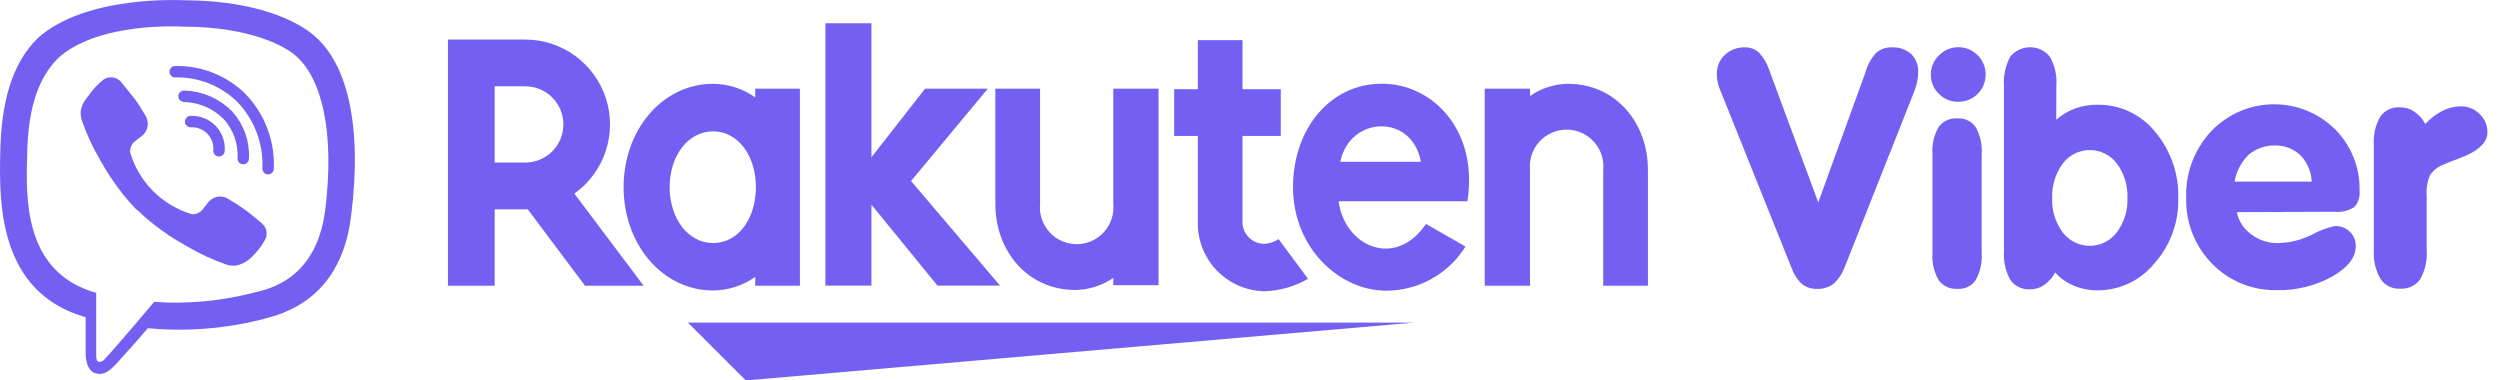 <svg width="184" height="28" viewBox="0 0 184 28" fill="none" xmlns="http://www.w3.org/2000/svg">
<path d="M104.071 23.744H50.636L54.893 28L104.071 23.744Z" fill="#7360F2"/>
<path d="M55.584 6.526V7.168C54.678 6.523 53.596 6.174 52.485 6.168C48.737 6.168 45.896 9.583 45.896 13.773C45.896 17.963 48.737 21.378 52.485 21.378C53.596 21.372 54.678 21.023 55.584 20.378V21.028H58.874V6.526H55.584ZM52.485 17.888C50.636 17.888 49.286 16.072 49.286 13.773C49.286 11.474 50.636 9.667 52.485 9.667C54.334 9.667 55.634 11.482 55.634 13.773C55.634 16.064 54.359 17.888 52.485 17.888Z" fill="#7360F2"/>
<path d="M81.938 6.525V15.004C81.974 15.38 81.931 15.759 81.812 16.117C81.693 16.475 81.501 16.805 81.247 17.084C80.993 17.363 80.684 17.587 80.339 17.739C79.994 17.892 79.621 17.971 79.243 17.971C78.866 17.971 78.493 17.892 78.147 17.739C77.802 17.587 77.493 17.363 77.239 17.084C76.985 16.805 76.793 16.475 76.674 16.117C76.555 15.759 76.512 15.38 76.549 15.004V6.525H73.258V15.004C73.258 18.503 75.649 21.343 79.147 21.343C80.146 21.331 81.118 21.021 81.938 20.452V20.993H85.27V6.525H81.938Z" fill="#7360F2"/>
<path d="M112.608 21.028V12.507C112.572 12.131 112.615 11.752 112.734 11.394C112.853 11.036 113.045 10.707 113.299 10.427C113.553 10.148 113.862 9.925 114.207 9.772C114.552 9.619 114.925 9.54 115.303 9.54C115.68 9.54 116.054 9.619 116.399 9.772C116.744 9.925 117.053 10.148 117.307 10.427C117.561 10.707 117.753 11.036 117.872 11.394C117.991 11.752 118.034 12.131 117.997 12.507V21.028H121.288V12.507C121.288 9.009 118.897 6.168 115.399 6.168C114.399 6.182 113.428 6.496 112.608 7.068V6.526H109.276V21.028H112.608Z" fill="#7360F2"/>
<path d="M36.409 21.028V15.405H38.841L43.056 21.028H47.371L42.273 14.248C43.351 13.48 44.158 12.389 44.577 11.133C44.995 9.878 45.004 8.521 44.602 7.26C44.2 5.999 43.407 4.898 42.339 4.116C41.271 3.335 39.982 2.913 38.658 2.911H32.969V21.028H36.409ZM36.409 6.351H38.658C39.402 6.351 40.116 6.647 40.643 7.173C41.169 7.7 41.465 8.414 41.465 9.158C41.465 9.903 41.169 10.617 40.643 11.143C40.116 11.669 39.402 11.965 38.658 11.965H36.409V6.351Z" fill="#7360F2"/>
<path d="M94.099 17.595C93.777 17.821 93.393 17.943 93 17.945C92.779 17.937 92.563 17.884 92.364 17.789C92.164 17.694 91.987 17.559 91.841 17.393C91.696 17.227 91.587 17.033 91.519 16.823C91.452 16.612 91.429 16.391 91.451 16.171V10.007H94.266V6.567H91.451V2.952H88.16V6.567H86.419V10.007H88.16V16.263C88.137 16.924 88.245 17.584 88.479 18.204C88.713 18.824 89.068 19.39 89.523 19.872C89.978 20.353 90.524 20.739 91.129 21.008C91.735 21.276 92.388 21.421 93.05 21.435C94.184 21.404 95.293 21.089 96.273 20.519L94.099 17.595Z" fill="#7360F2"/>
<path d="M67.054 13.323L72.701 6.526H68.087L64.139 11.573V1.711H60.748V21.019H64.139V15.064L68.995 21.019H73.601L67.054 13.323Z" fill="#7360F2"/>
<path d="M101.705 6.16C97.898 6.16 95.166 9.492 95.166 13.773C95.166 18.263 98.589 21.395 102.029 21.395C103.197 21.392 104.345 21.092 105.364 20.524C106.384 19.956 107.243 19.138 107.86 18.146L104.953 16.481C102.704 19.812 98.956 18.146 98.523 14.815H108.002C108.818 9.584 105.445 6.16 101.705 6.16ZM104.578 11.908H98.647C99.339 8.509 103.937 8.343 104.578 11.908Z" fill="#7360F2"/>
<path d="M131.883 19.778L126.586 6.576C126.511 6.402 126.456 6.22 126.419 6.034C126.379 5.84 126.359 5.642 126.361 5.443C126.354 5.182 126.403 4.922 126.503 4.681C126.603 4.44 126.754 4.223 126.944 4.044C127.341 3.673 127.867 3.472 128.41 3.486C128.8 3.472 129.18 3.612 129.468 3.877C129.813 4.252 130.071 4.699 130.226 5.185L133.824 14.897L137.298 5.326C137.439 4.793 137.707 4.301 138.08 3.894C138.405 3.611 138.825 3.465 139.255 3.486C139.77 3.459 140.276 3.635 140.663 3.977C140.837 4.149 140.973 4.356 141.062 4.584C141.151 4.812 141.191 5.057 141.179 5.301C141.177 5.531 141.155 5.759 141.112 5.984C141.062 6.217 140.996 6.445 140.913 6.667L135.782 19.628C135.61 20.109 135.325 20.541 134.949 20.886C134.608 21.147 134.186 21.279 133.757 21.261C133.357 21.281 132.962 21.16 132.641 20.919C132.297 20.608 132.037 20.216 131.883 19.778Z" fill="#7360F2"/>
<path d="M145.852 18.628C145.899 19.32 145.745 20.011 145.41 20.619C145.26 20.834 145.057 21.006 144.821 21.119C144.584 21.231 144.322 21.28 144.061 21.26C143.794 21.277 143.528 21.227 143.286 21.113C143.044 21 142.835 20.827 142.678 20.611C142.336 20.009 142.179 19.319 142.228 18.628V11.34C142.179 10.649 142.336 9.959 142.678 9.357C142.834 9.14 143.043 8.967 143.285 8.855C143.527 8.742 143.795 8.695 144.061 8.716C144.322 8.696 144.584 8.745 144.821 8.858C145.057 8.97 145.26 9.142 145.41 9.357C145.746 9.962 145.899 10.65 145.852 11.34V18.628Z" fill="#7360F2"/>
<path d="M151.34 8.816C151.747 8.453 152.219 8.17 152.731 7.983C153.266 7.793 153.83 7.7 154.397 7.708C155.202 7.7 155.997 7.874 156.726 8.215C157.454 8.557 158.096 9.058 158.604 9.682C159.768 11.059 160.379 12.82 160.32 14.622C160.36 16.375 159.732 18.079 158.562 19.386C158.059 20.005 157.424 20.504 156.703 20.847C155.983 21.19 155.195 21.368 154.397 21.369C153.794 21.375 153.196 21.259 152.64 21.027C152.112 20.814 151.641 20.48 151.265 20.053C151.065 20.425 150.78 20.745 150.432 20.986C150.133 21.191 149.778 21.298 149.416 21.294C149.134 21.311 148.853 21.257 148.598 21.136C148.343 21.015 148.123 20.832 147.958 20.602C147.603 19.956 147.442 19.222 147.492 18.487V6.292C147.443 5.554 147.605 4.818 147.958 4.168C148.134 3.952 148.356 3.778 148.607 3.659C148.859 3.539 149.133 3.477 149.412 3.477C149.69 3.477 149.965 3.539 150.217 3.659C150.468 3.778 150.69 3.952 150.865 4.168C151.234 4.812 151.402 5.552 151.349 6.292L151.34 8.816ZM151.04 14.555C150.995 15.469 151.269 16.37 151.815 17.104C152.048 17.411 152.349 17.66 152.694 17.832C153.04 18.003 153.42 18.093 153.806 18.093C154.191 18.093 154.572 18.003 154.917 17.832C155.262 17.66 155.563 17.411 155.797 17.104C156.334 16.384 156.61 15.503 156.58 14.605C156.621 13.687 156.347 12.782 155.805 12.04C155.572 11.731 155.271 11.48 154.924 11.308C154.578 11.135 154.197 11.046 153.81 11.046C153.423 11.046 153.042 11.135 152.695 11.308C152.349 11.48 152.048 11.731 151.815 12.04C151.284 12.768 151.011 13.654 151.04 14.555Z" fill="#7360F2"/>
<path d="M164.627 15.613C164.767 16.29 165.164 16.887 165.735 17.278C166.319 17.708 167.034 17.923 167.759 17.887C168.6 17.857 169.425 17.644 170.175 17.262C170.697 16.974 171.258 16.764 171.84 16.637C172.044 16.627 172.247 16.659 172.437 16.731C172.628 16.802 172.802 16.912 172.948 17.053C173.092 17.19 173.205 17.356 173.28 17.54C173.354 17.724 173.389 17.922 173.381 18.12C173.381 18.953 172.807 19.694 171.649 20.352C170.405 21.043 168.998 21.388 167.576 21.352C166.691 21.373 165.811 21.212 164.991 20.878C164.171 20.544 163.429 20.045 162.811 19.411C162.181 18.769 161.687 18.007 161.359 17.169C161.031 16.332 160.876 15.437 160.904 14.538C160.876 13.639 161.025 12.744 161.344 11.904C161.663 11.063 162.145 10.294 162.761 9.64C163.348 9.029 164.05 8.541 164.827 8.204C165.604 7.866 166.44 7.687 167.287 7.675C168.134 7.663 168.975 7.82 169.761 8.136C170.547 8.452 171.262 8.921 171.865 9.515C172.453 10.108 172.915 10.814 173.224 11.59C173.533 12.365 173.683 13.195 173.665 14.03C173.689 14.249 173.667 14.47 173.599 14.68C173.532 14.89 173.421 15.082 173.273 15.246C172.819 15.524 172.286 15.644 171.757 15.588L164.627 15.613ZM164.469 13.364H170.141C170.113 12.636 169.816 11.945 169.308 11.423C168.801 10.949 168.128 10.692 167.434 10.706C166.732 10.692 166.049 10.932 165.51 11.381C164.966 11.908 164.602 12.593 164.469 13.338V13.364Z" fill="#7360F2"/>
<path d="M174.713 18.437V10.69C174.66 9.956 174.826 9.223 175.188 8.583C175.349 8.353 175.568 8.169 175.822 8.049C176.076 7.929 176.357 7.878 176.637 7.9C177.004 7.893 177.364 7.998 177.67 8.2C178.018 8.436 178.304 8.753 178.503 9.124C178.863 8.729 179.292 8.401 179.769 8.158C180.186 7.943 180.649 7.828 181.118 7.825C181.375 7.822 181.63 7.87 181.867 7.968C182.105 8.065 182.32 8.209 182.501 8.391C182.685 8.564 182.83 8.774 182.929 9.006C183.028 9.238 183.078 9.488 183.076 9.741C183.076 10.507 182.368 11.157 180.952 11.673C180.444 11.856 180.061 12.006 179.811 12.123C179.417 12.277 179.08 12.547 178.844 12.898C178.644 13.382 178.562 13.907 178.603 14.43V18.437C178.655 19.173 178.49 19.909 178.128 20.552C177.964 20.782 177.743 20.965 177.488 21.086C177.234 21.207 176.952 21.262 176.67 21.244C176.389 21.266 176.108 21.213 175.853 21.092C175.599 20.971 175.381 20.785 175.221 20.552C174.847 19.913 174.67 19.177 174.713 18.437Z" fill="#7360F2"/>
<path d="M142.112 5.492C142.109 5.226 142.16 4.962 142.263 4.717C142.367 4.472 142.519 4.251 142.712 4.068C142.898 3.877 143.122 3.727 143.368 3.625C143.614 3.524 143.878 3.473 144.145 3.476C144.407 3.473 144.668 3.524 144.91 3.626C145.152 3.727 145.371 3.878 145.552 4.068C145.742 4.253 145.893 4.474 145.994 4.719C146.096 4.964 146.147 5.227 146.144 5.492C146.145 5.755 146.094 6.015 145.994 6.258C145.894 6.501 145.746 6.722 145.561 6.908C145.375 7.094 145.154 7.241 144.911 7.341C144.668 7.441 144.407 7.492 144.145 7.491C143.877 7.499 143.611 7.451 143.363 7.351C143.115 7.25 142.89 7.1 142.704 6.908C142.512 6.726 142.361 6.506 142.259 6.262C142.157 6.018 142.107 5.756 142.112 5.492Z" fill="#7360F2"/>
<path d="M23.19 2.686C22.507 2.053 19.741 0.045 13.586 0.02C13.586 0.02 6.322 -0.421 2.757 2.827C0.783 4.801 0.092 7.683 0.017 11.257C-0.058 14.83 -0.15 21.527 6.305 23.343V26.117C6.305 26.117 6.305 27.241 7.005 27.466C7.896 27.75 8.421 26.892 9.279 25.975C9.746 25.467 10.395 24.726 10.878 24.159C13.625 24.416 16.395 24.213 19.075 23.56C19.966 23.268 25.014 22.627 25.838 15.921C26.713 9.016 25.455 4.651 23.19 2.686ZM23.939 15.43C23.24 21.019 19.15 21.369 18.4 21.61C16.094 22.179 13.714 22.384 11.345 22.219C11.345 22.219 8.546 25.55 7.672 26.467C7.623 26.524 7.561 26.569 7.492 26.598C7.422 26.627 7.347 26.639 7.272 26.633C7.122 26.592 7.08 26.417 7.08 26.159C7.08 25.9 7.08 21.552 7.08 21.552C1.616 20.028 1.932 14.331 1.999 11.348C2.066 8.366 2.624 5.918 4.29 4.268C7.28 1.561 13.452 1.961 13.452 1.961C18.658 1.961 21.157 3.552 21.732 4.077C23.673 5.726 24.647 9.658 23.939 15.43Z" fill="#7360F2"/>
<path d="M16.118 11.097C16.141 10.815 16.103 10.531 16.007 10.264C15.912 9.998 15.76 9.755 15.563 9.551C15.366 9.348 15.128 9.189 14.864 9.085C14.601 8.981 14.318 8.934 14.035 8.948" stroke="#7360F2" stroke-width="0.84" stroke-linecap="round" stroke-linejoin="round"/>
<path d="M17.9 11.674C17.935 11.094 17.853 10.513 17.66 9.965C17.467 9.417 17.166 8.914 16.776 8.483C15.92 7.616 14.762 7.115 13.544 7.084" stroke="#7360F2" stroke-width="0.84" stroke-linecap="round" stroke-linejoin="round"/>
<path d="M19.732 12.415C19.776 11.457 19.623 10.501 19.284 9.604C18.944 8.707 18.425 7.89 17.758 7.201C17.117 6.572 16.356 6.077 15.521 5.747C14.685 5.416 13.792 5.256 12.894 5.277" stroke="#7360F2" stroke-width="0.84" stroke-linecap="round" stroke-linejoin="round"/>
<path d="M14.11 15.763C14.248 15.774 14.387 15.754 14.516 15.705C14.646 15.656 14.763 15.579 14.86 15.48L15.376 14.83C15.553 14.636 15.793 14.51 16.053 14.475C16.314 14.44 16.579 14.498 16.801 14.639C17.243 14.894 17.671 15.172 18.083 15.472C18.475 15.763 19.266 16.421 19.266 16.43C19.453 16.581 19.577 16.795 19.615 17.031C19.654 17.268 19.604 17.511 19.474 17.712C19.191 18.205 18.831 18.649 18.408 19.029C18.103 19.306 17.724 19.488 17.317 19.553C17.265 19.562 17.211 19.562 17.159 19.553C17.003 19.556 16.849 19.533 16.701 19.487C15.662 19.128 14.663 18.665 13.719 18.104C12.839 17.622 12.003 17.064 11.22 16.438C10.826 16.127 10.451 15.793 10.095 15.438H10.054C9.701 15.078 9.368 14.7 9.054 14.306C8.431 13.52 7.874 12.684 7.388 11.807C6.827 10.863 6.367 9.864 6.014 8.825C5.965 8.674 5.939 8.517 5.939 8.358C5.934 8.306 5.934 8.253 5.939 8.2C6.003 7.795 6.186 7.418 6.464 7.117C6.784 6.632 7.181 6.202 7.638 5.843C7.841 5.713 8.085 5.663 8.323 5.701C8.561 5.739 8.777 5.864 8.929 6.051C8.929 6.051 9.596 6.884 9.879 7.234C10.162 7.584 10.512 8.192 10.712 8.517C10.849 8.742 10.904 9.007 10.868 9.269C10.831 9.53 10.706 9.77 10.512 9.949L9.862 10.457C9.763 10.556 9.686 10.675 9.637 10.805C9.588 10.936 9.568 11.076 9.579 11.215C9.896 12.291 10.477 13.27 11.268 14.064C12.059 14.858 13.036 15.442 14.11 15.763Z" fill="#7360F2"/>
</svg>
